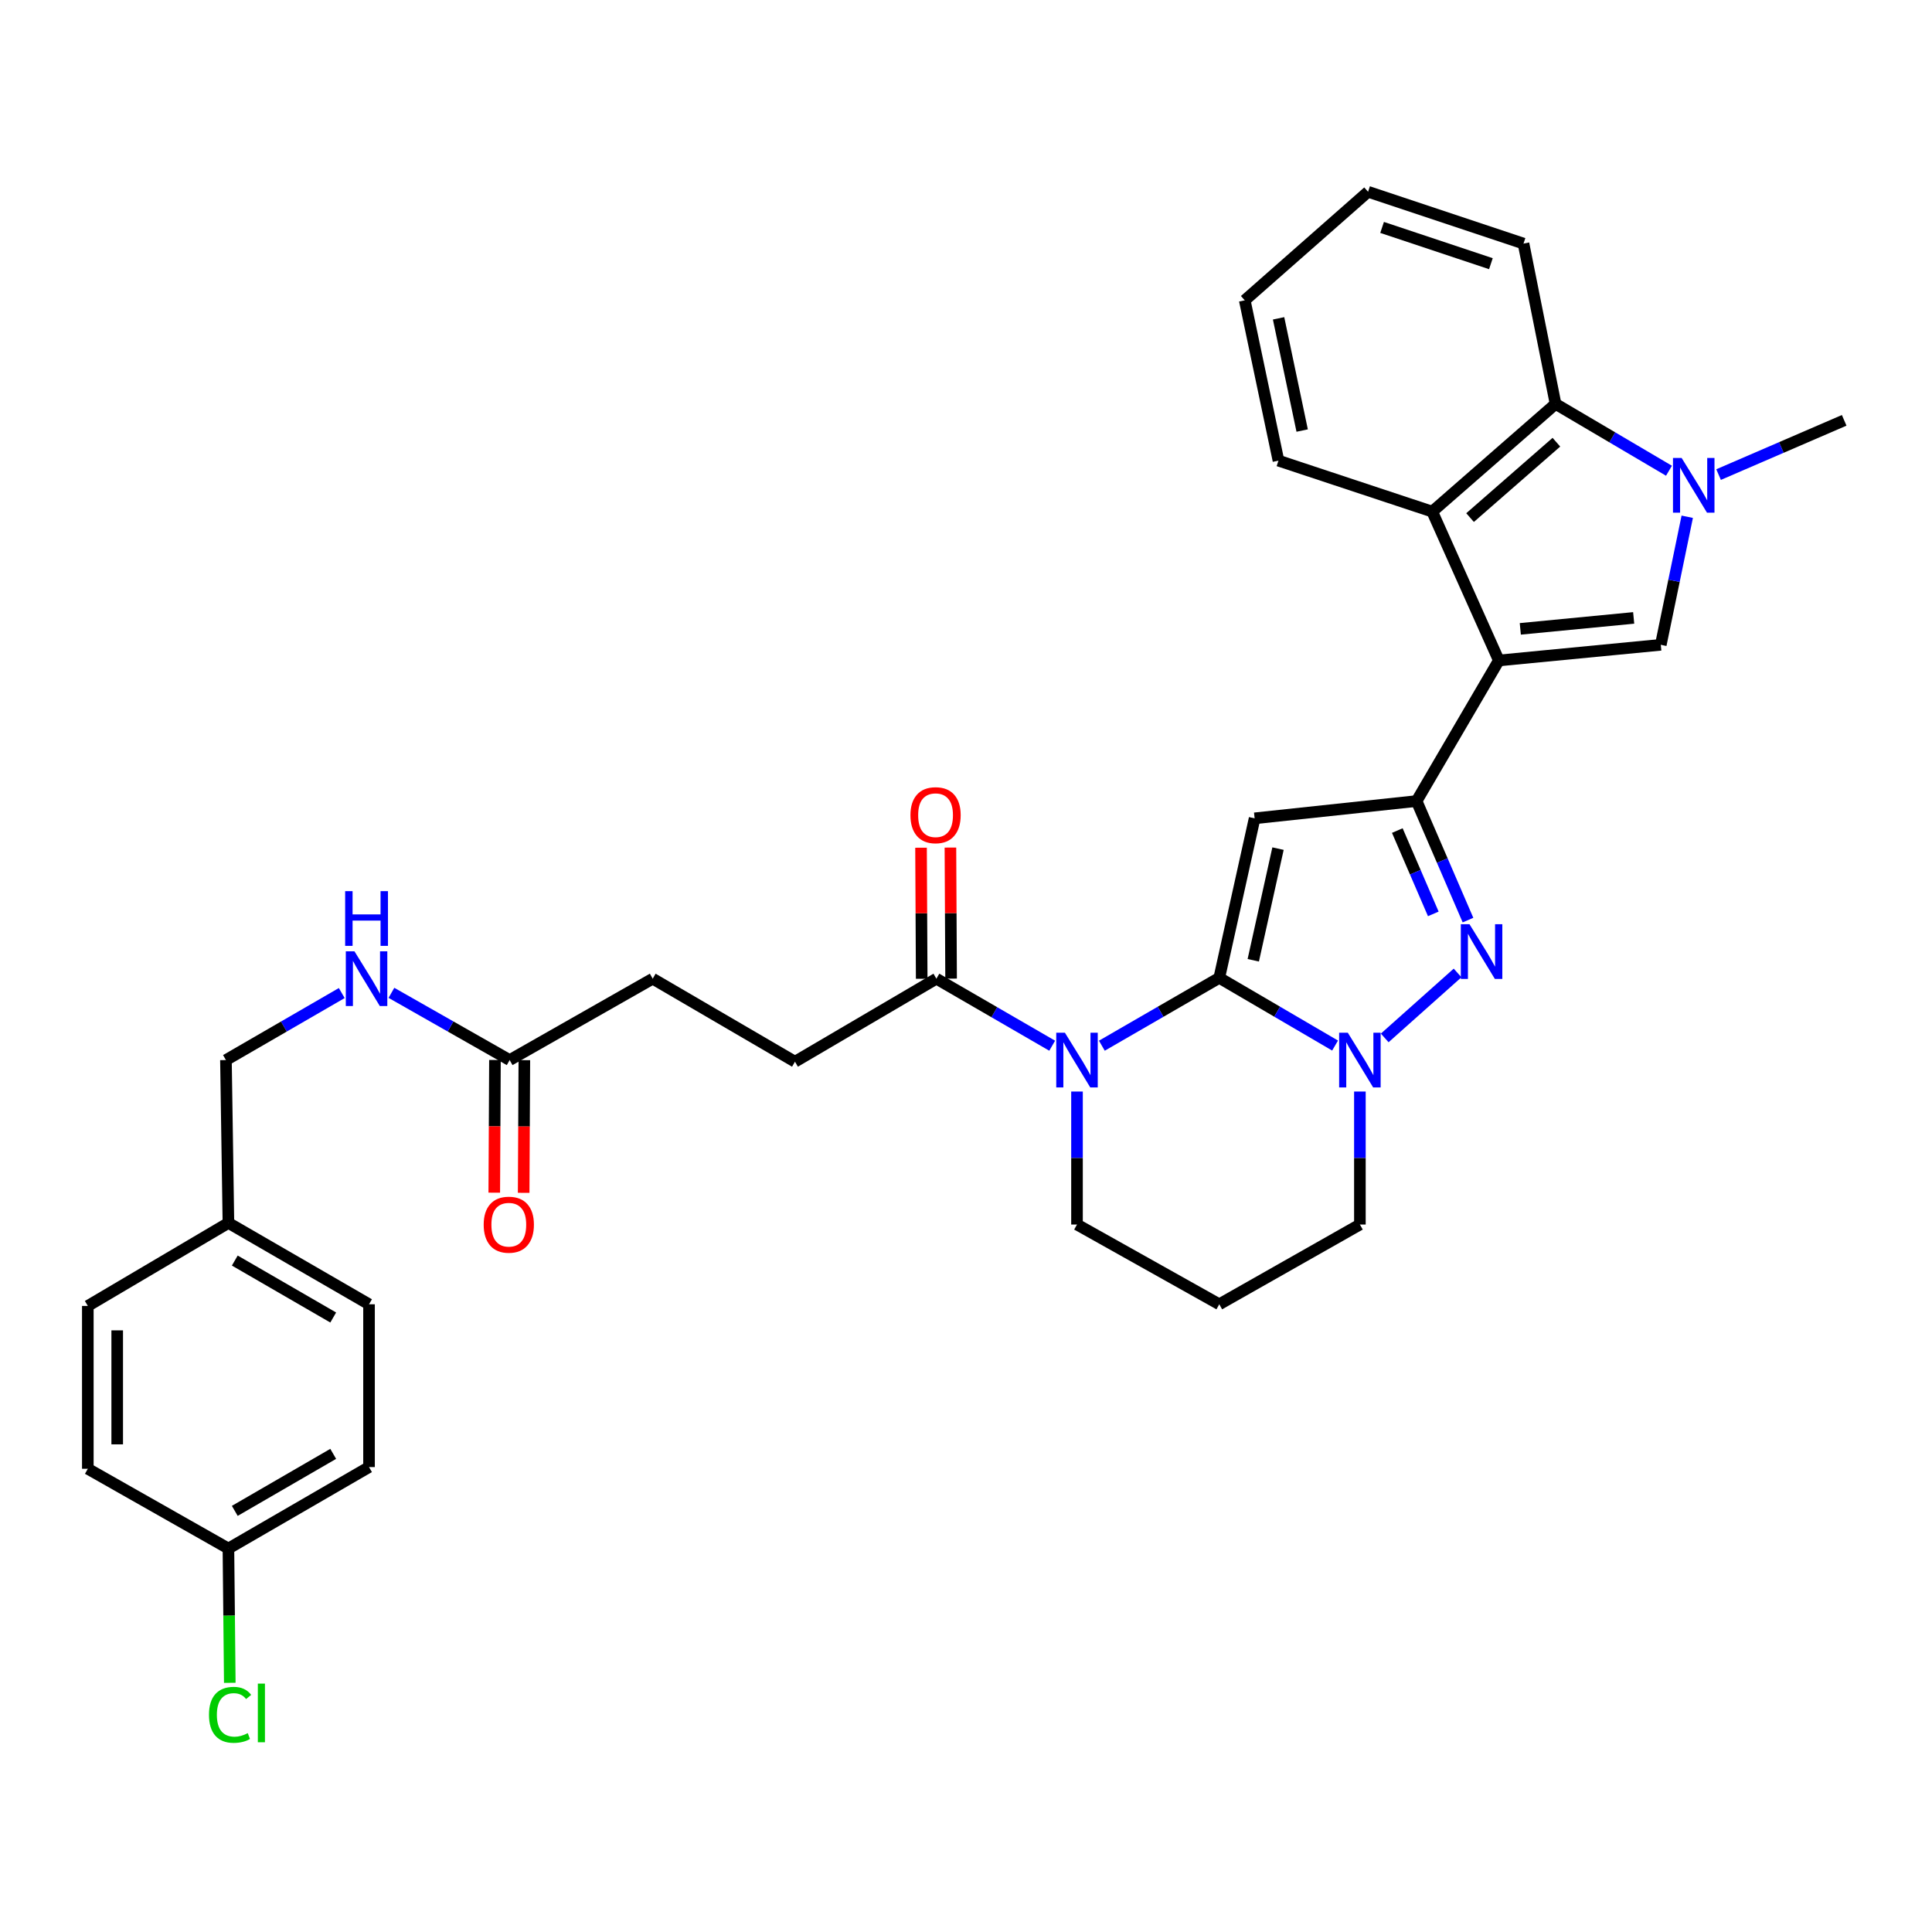 <?xml version='1.0' encoding='iso-8859-1'?>
<svg version='1.1' baseProfile='full'
              xmlns='http://www.w3.org/2000/svg'
                      xmlns:rdkit='http://www.rdkit.org/xml'
                      xmlns:xlink='http://www.w3.org/1999/xlink'
                  xml:space='preserve'
width='1000px' height='1000px' viewBox='0 0 1000 1000'>
<!-- END OF HEADER -->
<rect style='opacity:1.0;fill:#FFFFFF;stroke:none' width='1000' height='1000' x='0' y='0'> </rect>
<path class='bond-1' d='M 631.093,506.129 L 649.391,423.565' style='fill:none;fill-rule:evenodd;stroke:#000000;stroke-width:6px;stroke-linecap:butt;stroke-linejoin:miter;stroke-opacity:1' />
<path class='bond-1' d='M 648.69,497.036 L 661.499,439.242' style='fill:none;fill-rule:evenodd;stroke:#000000;stroke-width:6px;stroke-linecap:butt;stroke-linejoin:miter;stroke-opacity:1' />
<path class='bond-3' d='M 631.093,506.129 L 600.707,523.692' style='fill:none;fill-rule:evenodd;stroke:#000000;stroke-width:6px;stroke-linecap:butt;stroke-linejoin:miter;stroke-opacity:1' />
<path class='bond-3' d='M 600.707,523.692 L 570.321,541.255' style='fill:none;fill-rule:evenodd;stroke:#0000FF;stroke-width:6px;stroke-linecap:butt;stroke-linejoin:miter;stroke-opacity:1' />
<path class='bond-4' d='M 631.093,506.129 L 661.062,523.654' style='fill:none;fill-rule:evenodd;stroke:#000000;stroke-width:6px;stroke-linecap:butt;stroke-linejoin:miter;stroke-opacity:1' />
<path class='bond-4' d='M 661.062,523.654 L 691.031,541.179' style='fill:none;fill-rule:evenodd;stroke:#0000FF;stroke-width:6px;stroke-linecap:butt;stroke-linejoin:miter;stroke-opacity:1' />
<path class='bond-0' d='M 775.794,341.855 L 733.223,414.624' style='fill:none;fill-rule:evenodd;stroke:#000000;stroke-width:6px;stroke-linecap:butt;stroke-linejoin:miter;stroke-opacity:1' />
<path class='bond-6' d='M 775.794,341.855 L 859.625,333.758' style='fill:none;fill-rule:evenodd;stroke:#000000;stroke-width:6px;stroke-linecap:butt;stroke-linejoin:miter;stroke-opacity:1' />
<path class='bond-6' d='M 786.906,325.498 L 845.588,319.83' style='fill:none;fill-rule:evenodd;stroke:#000000;stroke-width:6px;stroke-linecap:butt;stroke-linejoin:miter;stroke-opacity:1' />
<path class='bond-8' d='M 775.794,341.855 L 741.319,264.81' style='fill:none;fill-rule:evenodd;stroke:#000000;stroke-width:6px;stroke-linecap:butt;stroke-linejoin:miter;stroke-opacity:1' />
<path class='bond-2' d='M 649.391,423.565 L 733.223,414.624' style='fill:none;fill-rule:evenodd;stroke:#000000;stroke-width:6px;stroke-linecap:butt;stroke-linejoin:miter;stroke-opacity:1' />
<path class='bond-33' d='M 733.223,414.624 L 746.526,445.432' style='fill:none;fill-rule:evenodd;stroke:#000000;stroke-width:6px;stroke-linecap:butt;stroke-linejoin:miter;stroke-opacity:1' />
<path class='bond-33' d='M 746.526,445.432 L 759.83,476.241' style='fill:none;fill-rule:evenodd;stroke:#0000FF;stroke-width:6px;stroke-linecap:butt;stroke-linejoin:miter;stroke-opacity:1' />
<path class='bond-33' d='M 723.247,429.897 L 732.56,451.463' style='fill:none;fill-rule:evenodd;stroke:#000000;stroke-width:6px;stroke-linecap:butt;stroke-linejoin:miter;stroke-opacity:1' />
<path class='bond-33' d='M 732.56,451.463 L 741.872,473.029' style='fill:none;fill-rule:evenodd;stroke:#0000FF;stroke-width:6px;stroke-linecap:butt;stroke-linejoin:miter;stroke-opacity:1' />
<path class='bond-10' d='M 544.612,541.259 L 514.645,523.914' style='fill:none;fill-rule:evenodd;stroke:#0000FF;stroke-width:6px;stroke-linecap:butt;stroke-linejoin:miter;stroke-opacity:1' />
<path class='bond-10' d='M 514.645,523.914 L 484.677,506.569' style='fill:none;fill-rule:evenodd;stroke:#000000;stroke-width:6px;stroke-linecap:butt;stroke-linejoin:miter;stroke-opacity:1' />
<path class='bond-16' d='M 557.454,564.98 L 557.454,599.398' style='fill:none;fill-rule:evenodd;stroke:#0000FF;stroke-width:6px;stroke-linecap:butt;stroke-linejoin:miter;stroke-opacity:1' />
<path class='bond-16' d='M 557.454,599.398 L 557.454,633.817' style='fill:none;fill-rule:evenodd;stroke:#000000;stroke-width:6px;stroke-linecap:butt;stroke-linejoin:miter;stroke-opacity:1' />
<path class='bond-5' d='M 716.728,537.232 L 754.441,503.598' style='fill:none;fill-rule:evenodd;stroke:#0000FF;stroke-width:6px;stroke-linecap:butt;stroke-linejoin:miter;stroke-opacity:1' />
<path class='bond-17' d='M 703.879,564.98 L 703.879,599.398' style='fill:none;fill-rule:evenodd;stroke:#0000FF;stroke-width:6px;stroke-linecap:butt;stroke-linejoin:miter;stroke-opacity:1' />
<path class='bond-17' d='M 703.879,599.398 L 703.879,633.817' style='fill:none;fill-rule:evenodd;stroke:#000000;stroke-width:6px;stroke-linecap:butt;stroke-linejoin:miter;stroke-opacity:1' />
<path class='bond-7' d='M 859.625,333.758 L 866.469,300.614' style='fill:none;fill-rule:evenodd;stroke:#000000;stroke-width:6px;stroke-linecap:butt;stroke-linejoin:miter;stroke-opacity:1' />
<path class='bond-7' d='M 866.469,300.614 L 873.313,267.47' style='fill:none;fill-rule:evenodd;stroke:#0000FF;stroke-width:6px;stroke-linecap:butt;stroke-linejoin:miter;stroke-opacity:1' />
<path class='bond-22' d='M 889.533,245.648 L 922.039,231.607' style='fill:none;fill-rule:evenodd;stroke:#0000FF;stroke-width:6px;stroke-linecap:butt;stroke-linejoin:miter;stroke-opacity:1' />
<path class='bond-22' d='M 922.039,231.607 L 954.545,217.565' style='fill:none;fill-rule:evenodd;stroke:#000000;stroke-width:6px;stroke-linecap:butt;stroke-linejoin:miter;stroke-opacity:1' />
<path class='bond-35' d='M 863.857,243.652 L 834.506,226.357' style='fill:none;fill-rule:evenodd;stroke:#0000FF;stroke-width:6px;stroke-linecap:butt;stroke-linejoin:miter;stroke-opacity:1' />
<path class='bond-35' d='M 834.506,226.357 L 805.154,209.063' style='fill:none;fill-rule:evenodd;stroke:#000000;stroke-width:6px;stroke-linecap:butt;stroke-linejoin:miter;stroke-opacity:1' />
<path class='bond-9' d='M 741.319,264.81 L 805.154,209.063' style='fill:none;fill-rule:evenodd;stroke:#000000;stroke-width:6px;stroke-linecap:butt;stroke-linejoin:miter;stroke-opacity:1' />
<path class='bond-9' d='M 760.901,267.907 L 805.586,228.884' style='fill:none;fill-rule:evenodd;stroke:#000000;stroke-width:6px;stroke-linecap:butt;stroke-linejoin:miter;stroke-opacity:1' />
<path class='bond-25' d='M 741.319,264.81 L 661.73,238.432' style='fill:none;fill-rule:evenodd;stroke:#000000;stroke-width:6px;stroke-linecap:butt;stroke-linejoin:miter;stroke-opacity:1' />
<path class='bond-30' d='M 805.154,209.063 L 788.564,126.077' style='fill:none;fill-rule:evenodd;stroke:#000000;stroke-width:6px;stroke-linecap:butt;stroke-linejoin:miter;stroke-opacity:1' />
<path class='bond-13' d='M 492.284,506.53 L 492.111,472.614' style='fill:none;fill-rule:evenodd;stroke:#000000;stroke-width:6px;stroke-linecap:butt;stroke-linejoin:miter;stroke-opacity:1' />
<path class='bond-13' d='M 492.111,472.614 L 491.938,438.697' style='fill:none;fill-rule:evenodd;stroke:#FF0000;stroke-width:6px;stroke-linecap:butt;stroke-linejoin:miter;stroke-opacity:1' />
<path class='bond-13' d='M 477.071,506.608 L 476.898,472.691' style='fill:none;fill-rule:evenodd;stroke:#000000;stroke-width:6px;stroke-linecap:butt;stroke-linejoin:miter;stroke-opacity:1' />
<path class='bond-13' d='M 476.898,472.691 L 476.726,438.775' style='fill:none;fill-rule:evenodd;stroke:#FF0000;stroke-width:6px;stroke-linecap:butt;stroke-linejoin:miter;stroke-opacity:1' />
<path class='bond-14' d='M 484.677,506.569 L 411.478,549.537' style='fill:none;fill-rule:evenodd;stroke:#000000;stroke-width:6px;stroke-linecap:butt;stroke-linejoin:miter;stroke-opacity:1' />
<path class='bond-11' d='M 263.794,548.692 L 337.839,506.569' style='fill:none;fill-rule:evenodd;stroke:#000000;stroke-width:6px;stroke-linecap:butt;stroke-linejoin:miter;stroke-opacity:1' />
<path class='bond-12' d='M 263.794,548.692 L 233.198,531.29' style='fill:none;fill-rule:evenodd;stroke:#000000;stroke-width:6px;stroke-linecap:butt;stroke-linejoin:miter;stroke-opacity:1' />
<path class='bond-12' d='M 233.198,531.29 L 202.602,513.889' style='fill:none;fill-rule:evenodd;stroke:#0000FF;stroke-width:6px;stroke-linecap:butt;stroke-linejoin:miter;stroke-opacity:1' />
<path class='bond-15' d='M 256.188,548.652 L 256.01,582.991' style='fill:none;fill-rule:evenodd;stroke:#000000;stroke-width:6px;stroke-linecap:butt;stroke-linejoin:miter;stroke-opacity:1' />
<path class='bond-15' d='M 256.01,582.991 L 255.833,617.329' style='fill:none;fill-rule:evenodd;stroke:#FF0000;stroke-width:6px;stroke-linecap:butt;stroke-linejoin:miter;stroke-opacity:1' />
<path class='bond-15' d='M 271.4,548.731 L 271.223,583.069' style='fill:none;fill-rule:evenodd;stroke:#000000;stroke-width:6px;stroke-linecap:butt;stroke-linejoin:miter;stroke-opacity:1' />
<path class='bond-15' d='M 271.223,583.069 L 271.046,617.408' style='fill:none;fill-rule:evenodd;stroke:#FF0000;stroke-width:6px;stroke-linecap:butt;stroke-linejoin:miter;stroke-opacity:1' />
<path class='bond-20' d='M 176.89,514.001 L 146.918,531.346' style='fill:none;fill-rule:evenodd;stroke:#0000FF;stroke-width:6px;stroke-linecap:butt;stroke-linejoin:miter;stroke-opacity:1' />
<path class='bond-20' d='M 146.918,531.346 L 116.947,548.692' style='fill:none;fill-rule:evenodd;stroke:#000000;stroke-width:6px;stroke-linecap:butt;stroke-linejoin:miter;stroke-opacity:1' />
<path class='bond-18' d='M 411.478,549.537 L 337.839,506.569' style='fill:none;fill-rule:evenodd;stroke:#000000;stroke-width:6px;stroke-linecap:butt;stroke-linejoin:miter;stroke-opacity:1' />
<path class='bond-34' d='M 557.454,633.817 L 631.093,675.094' style='fill:none;fill-rule:evenodd;stroke:#000000;stroke-width:6px;stroke-linecap:butt;stroke-linejoin:miter;stroke-opacity:1' />
<path class='bond-19' d='M 703.879,633.817 L 631.093,675.094' style='fill:none;fill-rule:evenodd;stroke:#000000;stroke-width:6px;stroke-linecap:butt;stroke-linejoin:miter;stroke-opacity:1' />
<path class='bond-23' d='M 116.947,548.692 L 118.232,632.98' style='fill:none;fill-rule:evenodd;stroke:#000000;stroke-width:6px;stroke-linecap:butt;stroke-linejoin:miter;stroke-opacity:1' />
<path class='bond-21' d='M 118.232,801.514 L 191.008,759.357' style='fill:none;fill-rule:evenodd;stroke:#000000;stroke-width:6px;stroke-linecap:butt;stroke-linejoin:miter;stroke-opacity:1' />
<path class='bond-21' d='M 121.523,782.026 L 172.467,752.517' style='fill:none;fill-rule:evenodd;stroke:#000000;stroke-width:6px;stroke-linecap:butt;stroke-linejoin:miter;stroke-opacity:1' />
<path class='bond-24' d='M 118.232,801.514 L 118.584,836.27' style='fill:none;fill-rule:evenodd;stroke:#000000;stroke-width:6px;stroke-linecap:butt;stroke-linejoin:miter;stroke-opacity:1' />
<path class='bond-24' d='M 118.584,836.27 L 118.936,871.026' style='fill:none;fill-rule:evenodd;stroke:#00CC00;stroke-width:6px;stroke-linecap:butt;stroke-linejoin:miter;stroke-opacity:1' />
<path class='bond-37' d='M 118.232,801.514 L 45.455,760.236' style='fill:none;fill-rule:evenodd;stroke:#000000;stroke-width:6px;stroke-linecap:butt;stroke-linejoin:miter;stroke-opacity:1' />
<path class='bond-28' d='M 118.232,632.98 L 45.455,675.948' style='fill:none;fill-rule:evenodd;stroke:#000000;stroke-width:6px;stroke-linecap:butt;stroke-linejoin:miter;stroke-opacity:1' />
<path class='bond-29' d='M 118.232,632.98 L 191.008,675.094' style='fill:none;fill-rule:evenodd;stroke:#000000;stroke-width:6px;stroke-linecap:butt;stroke-linejoin:miter;stroke-opacity:1' />
<path class='bond-29' d='M 121.528,652.464 L 172.472,681.944' style='fill:none;fill-rule:evenodd;stroke:#000000;stroke-width:6px;stroke-linecap:butt;stroke-linejoin:miter;stroke-opacity:1' />
<path class='bond-31' d='M 661.73,238.432 L 644.286,155.454' style='fill:none;fill-rule:evenodd;stroke:#000000;stroke-width:6px;stroke-linecap:butt;stroke-linejoin:miter;stroke-opacity:1' />
<path class='bond-31' d='M 674.001,222.856 L 661.79,164.771' style='fill:none;fill-rule:evenodd;stroke:#000000;stroke-width:6px;stroke-linecap:butt;stroke-linejoin:miter;stroke-opacity:1' />
<path class='bond-26' d='M 45.455,760.236 L 45.455,675.948' style='fill:none;fill-rule:evenodd;stroke:#000000;stroke-width:6px;stroke-linecap:butt;stroke-linejoin:miter;stroke-opacity:1' />
<path class='bond-26' d='M 60.667,747.593 L 60.667,688.591' style='fill:none;fill-rule:evenodd;stroke:#000000;stroke-width:6px;stroke-linecap:butt;stroke-linejoin:miter;stroke-opacity:1' />
<path class='bond-27' d='M 191.008,759.357 L 191.008,675.094' style='fill:none;fill-rule:evenodd;stroke:#000000;stroke-width:6px;stroke-linecap:butt;stroke-linejoin:miter;stroke-opacity:1' />
<path class='bond-36' d='M 788.564,126.077 L 708.113,99.26' style='fill:none;fill-rule:evenodd;stroke:#000000;stroke-width:6px;stroke-linecap:butt;stroke-linejoin:miter;stroke-opacity:1' />
<path class='bond-36' d='M 771.686,136.486 L 715.37,117.714' style='fill:none;fill-rule:evenodd;stroke:#000000;stroke-width:6px;stroke-linecap:butt;stroke-linejoin:miter;stroke-opacity:1' />
<path class='bond-32' d='M 644.286,155.454 L 708.113,99.26' style='fill:none;fill-rule:evenodd;stroke:#000000;stroke-width:6px;stroke-linecap:butt;stroke-linejoin:miter;stroke-opacity:1' />
<path  class='atom-4' d='M 551.194 534.532
L 560.474 549.532
Q 561.394 551.012, 562.874 553.692
Q 564.354 556.372, 564.434 556.532
L 564.434 534.532
L 568.194 534.532
L 568.194 562.852
L 564.314 562.852
L 554.354 546.452
Q 553.194 544.532, 551.954 542.332
Q 550.754 540.132, 550.394 539.452
L 550.394 562.852
L 546.714 562.852
L 546.714 534.532
L 551.194 534.532
' fill='#0000FF'/>
<path  class='atom-5' d='M 697.619 534.532
L 706.899 549.532
Q 707.819 551.012, 709.299 553.692
Q 710.779 556.372, 710.859 556.532
L 710.859 534.532
L 714.619 534.532
L 714.619 562.852
L 710.739 562.852
L 700.779 546.452
Q 699.619 544.532, 698.379 542.332
Q 697.179 540.132, 696.819 539.452
L 696.819 562.852
L 693.139 562.852
L 693.139 534.532
L 697.619 534.532
' fill='#0000FF'/>
<path  class='atom-6' d='M 760.6 478.362
L 769.88 493.362
Q 770.8 494.842, 772.28 497.522
Q 773.76 500.202, 773.84 500.362
L 773.84 478.362
L 777.6 478.362
L 777.6 506.682
L 773.72 506.682
L 763.76 490.282
Q 762.6 488.362, 761.36 486.162
Q 760.16 483.962, 759.8 483.282
L 759.8 506.682
L 756.12 506.682
L 756.12 478.362
L 760.6 478.362
' fill='#0000FF'/>
<path  class='atom-8' d='M 870.412 237.043
L 879.692 252.043
Q 880.612 253.523, 882.092 256.203
Q 883.572 258.883, 883.652 259.043
L 883.652 237.043
L 887.412 237.043
L 887.412 265.363
L 883.532 265.363
L 873.572 248.963
Q 872.412 247.043, 871.172 244.843
Q 869.972 242.643, 869.612 241.963
L 869.612 265.363
L 865.932 265.363
L 865.932 237.043
L 870.412 237.043
' fill='#0000FF'/>
<path  class='atom-13' d='M 183.472 492.409
L 192.752 507.409
Q 193.672 508.889, 195.152 511.569
Q 196.632 514.249, 196.712 514.409
L 196.712 492.409
L 200.472 492.409
L 200.472 520.729
L 196.592 520.729
L 186.632 504.329
Q 185.472 502.409, 184.232 500.209
Q 183.032 498.009, 182.672 497.329
L 182.672 520.729
L 178.992 520.729
L 178.992 492.409
L 183.472 492.409
' fill='#0000FF'/>
<path  class='atom-13' d='M 178.652 461.257
L 182.492 461.257
L 182.492 473.297
L 196.972 473.297
L 196.972 461.257
L 200.812 461.257
L 200.812 489.577
L 196.972 489.577
L 196.972 476.497
L 182.492 476.497
L 182.492 489.577
L 178.652 489.577
L 178.652 461.257
' fill='#0000FF'/>
<path  class='atom-14' d='M 471.246 421.938
Q 471.246 415.138, 474.606 411.338
Q 477.966 407.538, 484.246 407.538
Q 490.526 407.538, 493.886 411.338
Q 497.246 415.138, 497.246 421.938
Q 497.246 428.818, 493.846 432.738
Q 490.446 436.618, 484.246 436.618
Q 478.006 436.618, 474.606 432.738
Q 471.246 428.858, 471.246 421.938
M 484.246 433.418
Q 488.566 433.418, 490.886 430.538
Q 493.246 427.618, 493.246 421.938
Q 493.246 416.378, 490.886 413.578
Q 488.566 410.738, 484.246 410.738
Q 479.926 410.738, 477.566 413.538
Q 475.246 416.338, 475.246 421.938
Q 475.246 427.658, 477.566 430.538
Q 479.926 433.418, 484.246 433.418
' fill='#FF0000'/>
<path  class='atom-16' d='M 250.354 633.897
Q 250.354 627.097, 253.714 623.297
Q 257.074 619.497, 263.354 619.497
Q 269.634 619.497, 272.994 623.297
Q 276.354 627.097, 276.354 633.897
Q 276.354 640.777, 272.954 644.697
Q 269.554 648.577, 263.354 648.577
Q 257.114 648.577, 253.714 644.697
Q 250.354 640.817, 250.354 633.897
M 263.354 645.377
Q 267.674 645.377, 269.994 642.497
Q 272.354 639.577, 272.354 633.897
Q 272.354 628.337, 269.994 625.537
Q 267.674 622.697, 263.354 622.697
Q 259.034 622.697, 256.674 625.497
Q 254.354 628.297, 254.354 633.897
Q 254.354 639.617, 256.674 642.497
Q 259.034 645.377, 263.354 645.377
' fill='#FF0000'/>
<path  class='atom-25' d='M 108.174 887.593
Q 108.174 880.553, 111.454 876.873
Q 114.774 873.153, 121.054 873.153
Q 126.894 873.153, 130.014 877.273
L 127.374 879.433
Q 125.094 876.433, 121.054 876.433
Q 116.774 876.433, 114.494 879.313
Q 112.254 882.153, 112.254 887.593
Q 112.254 893.193, 114.574 896.073
Q 116.934 898.953, 121.494 898.953
Q 124.614 898.953, 128.254 897.073
L 129.374 900.073
Q 127.894 901.033, 125.654 901.593
Q 123.414 902.153, 120.934 902.153
Q 114.774 902.153, 111.454 898.393
Q 108.174 894.633, 108.174 887.593
' fill='#00CC00'/>
<path  class='atom-25' d='M 133.454 871.433
L 137.134 871.433
L 137.134 901.793
L 133.454 901.793
L 133.454 871.433
' fill='#00CC00'/>
</svg>
